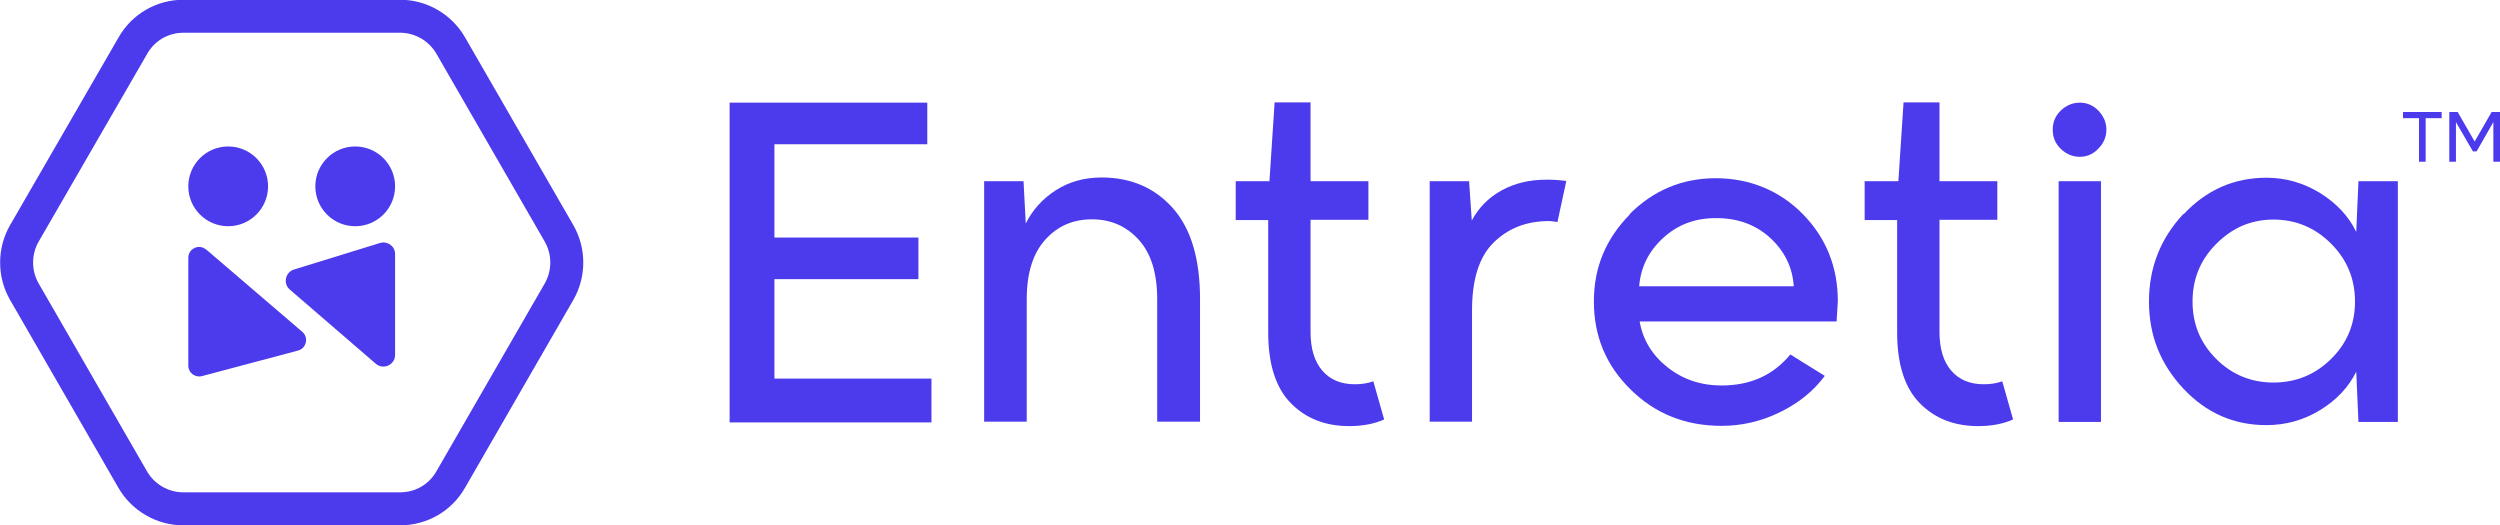 <?xml version="1.0" encoding="UTF-8"?>
<svg id="Layer_2" data-name="Layer 2" xmlns="http://www.w3.org/2000/svg" viewBox="0 0 101.56 21.34">
  <defs>
    <style>
      .cls-1 {
        fill: #4c3aed;
      }

      .cls-2 {
        fill: none;
        stroke: #4c3aed;
        stroke-miterlimit: 10;
        stroke-width: 1.34px;
      }
    </style>
  </defs>
  <g id="Layer_1-2" data-name="Layer 1">
    <g>
      <g>
        <path class="cls-1" d="M29.65,4.17h8.02v1.69h-6.21v3.79h5.85v1.69h-5.85v4.04h6.38v1.78h-8.2V4.17Z"/>
        <path class="cls-1" d="M39.98,17.14V7.36h1.6l.09,1.72c.28-.56.69-1.01,1.22-1.35s1.15-.52,1.86-.52c1.2,0,2.16.42,2.9,1.25.74.84,1.1,2.07,1.1,3.69v4.98h-1.74v-4.98c0-1.05-.25-1.86-.75-2.41-.5-.55-1.13-.83-1.9-.83s-1.39.27-1.89.82c-.5.55-.76,1.35-.76,2.42v4.98h-1.72Z"/>
        <path class="cls-1" d="M50.2,7.36h1.37l.21-3.2h1.46v3.2h2.35v1.57h-2.35v4.55c0,.69.16,1.21.48,1.58.32.37.76.55,1.32.55.28,0,.53-.04.75-.12l.44,1.55c-.4.18-.88.27-1.42.27-.97,0-1.76-.31-2.37-.93-.61-.62-.92-1.58-.92-2.87v-4.57h-1.32v-1.57Z"/>
        <path class="cls-1" d="M58.08,7.36h1.6l.11,1.6c.28-.53.69-.94,1.22-1.23s1.13-.43,1.8-.43h.09c.25,0,.49.02.73.05l-.36,1.67c-.14-.02-.25-.04-.34-.04-.91,0-1.66.29-2.25.87-.59.58-.88,1.5-.88,2.76v4.52h-1.72V7.36Z"/>
        <path class="cls-1" d="M66.2,8.7c.97-.97,2.14-1.46,3.5-1.46s2.59.49,3.54,1.46c.95.97,1.42,2.15,1.42,3.54,0,.05-.02.32-.05.82h-8c.13.75.51,1.37,1.13,1.86s1.35.74,2.2.74c1.17,0,2.1-.42,2.79-1.26l1.4.87c-.46.62-1.07,1.11-1.83,1.48s-1.55.55-2.36.55c-1.47,0-2.7-.49-3.7-1.48-1-.98-1.49-2.17-1.49-3.57s.49-2.55,1.46-3.54ZM66.59,11.63h6.28c-.05-.77-.37-1.42-.95-1.96-.59-.54-1.32-.81-2.2-.81s-1.57.27-2.16.81c-.59.54-.91,1.2-.97,1.96Z"/>
        <path class="cls-1" d="M75.75,7.36h1.37l.21-3.2h1.46v3.2h2.35v1.57h-2.35v4.55c0,.69.16,1.21.48,1.58.32.37.76.55,1.32.55.28,0,.53-.04.75-.12l.44,1.55c-.4.18-.88.27-1.42.27-.97,0-1.76-.31-2.37-.93-.61-.62-.92-1.58-.92-2.87v-4.57h-1.32v-1.57Z"/>
        <path class="cls-1" d="M83.39,5.27c0-.31.11-.57.33-.78s.48-.32.77-.32.55.11.76.33c.21.22.32.48.32.77s-.11.55-.32.76c-.21.23-.47.34-.76.34s-.55-.11-.77-.32c-.22-.21-.33-.47-.33-.78ZM83.63,17.14V7.36h1.72v9.78h-1.72Z"/>
        <path class="cls-1" d="M88.71,8.7c.92-.98,2.04-1.48,3.36-1.48.78,0,1.51.21,2.18.62.67.42,1.16.94,1.47,1.58l.09-2.06h1.6v9.78h-1.6l-.09-2.04c-.31.63-.8,1.15-1.47,1.56-.67.41-1.4.61-2.18.61-1.32,0-2.44-.49-3.37-1.48s-1.4-2.16-1.4-3.54.47-2.57,1.4-3.56ZM90.03,14.58c.64.64,1.42.96,2.33.96s1.69-.32,2.34-.96c.65-.64.97-1.42.97-2.33s-.32-1.7-.97-2.35c-.65-.65-1.43-.98-2.34-.98s-1.67.33-2.32.98c-.65.65-.97,1.43-.97,2.35s.32,1.69.96,2.33Z"/>
      </g>
      <g>
        <path class="cls-1" d="M99.19,4.55v.25h-.65v1.77h-.27v-1.77h-.65v-.25h1.56Z"/>
        <path class="cls-1" d="M101.23,4.55h.33v2.02h-.27v-1.61l-.68,1.19h-.15l-.69-1.19v1.61h-.27v-2.02h.34l.69,1.2.69-1.2Z"/>
      </g>
      <g>
        <path class="cls-2" d="M7.45,20.67h8.81c.85,0,1.63-.45,2.05-1.19l4.4-7.63c.42-.73.42-1.64,0-2.37l-4.4-7.63c-.42-.73-1.21-1.19-2.05-1.19H7.45c-.85,0-1.63.45-2.05,1.19L.99,9.48c-.42.73-.42,1.64,0,2.37l4.4,7.63c.42.73,1.21,1.19,2.05,1.19Z"/>
        <path class="cls-1" d="M8.37,10.13l3.91,3.35c.27.23.17.67-.17.76l-3.91,1.04c-.28.07-.55-.14-.55-.42v-4.39c0-.37.44-.58.72-.33Z"/>
        <path class="cls-1" d="M16.05,10.31v4.11c0,.4-.47.62-.78.36l-3.5-3.02c-.28-.24-.18-.7.17-.81l3.5-1.08c.3-.09.61.13.61.45Z"/>
        <circle class="cls-1" cx="9.27" cy="7.57" r="1.62"/>
        <circle class="cls-1" cx="14.43" cy="7.57" r="1.62"/>
      </g>
    </g>
  </g>
</svg>